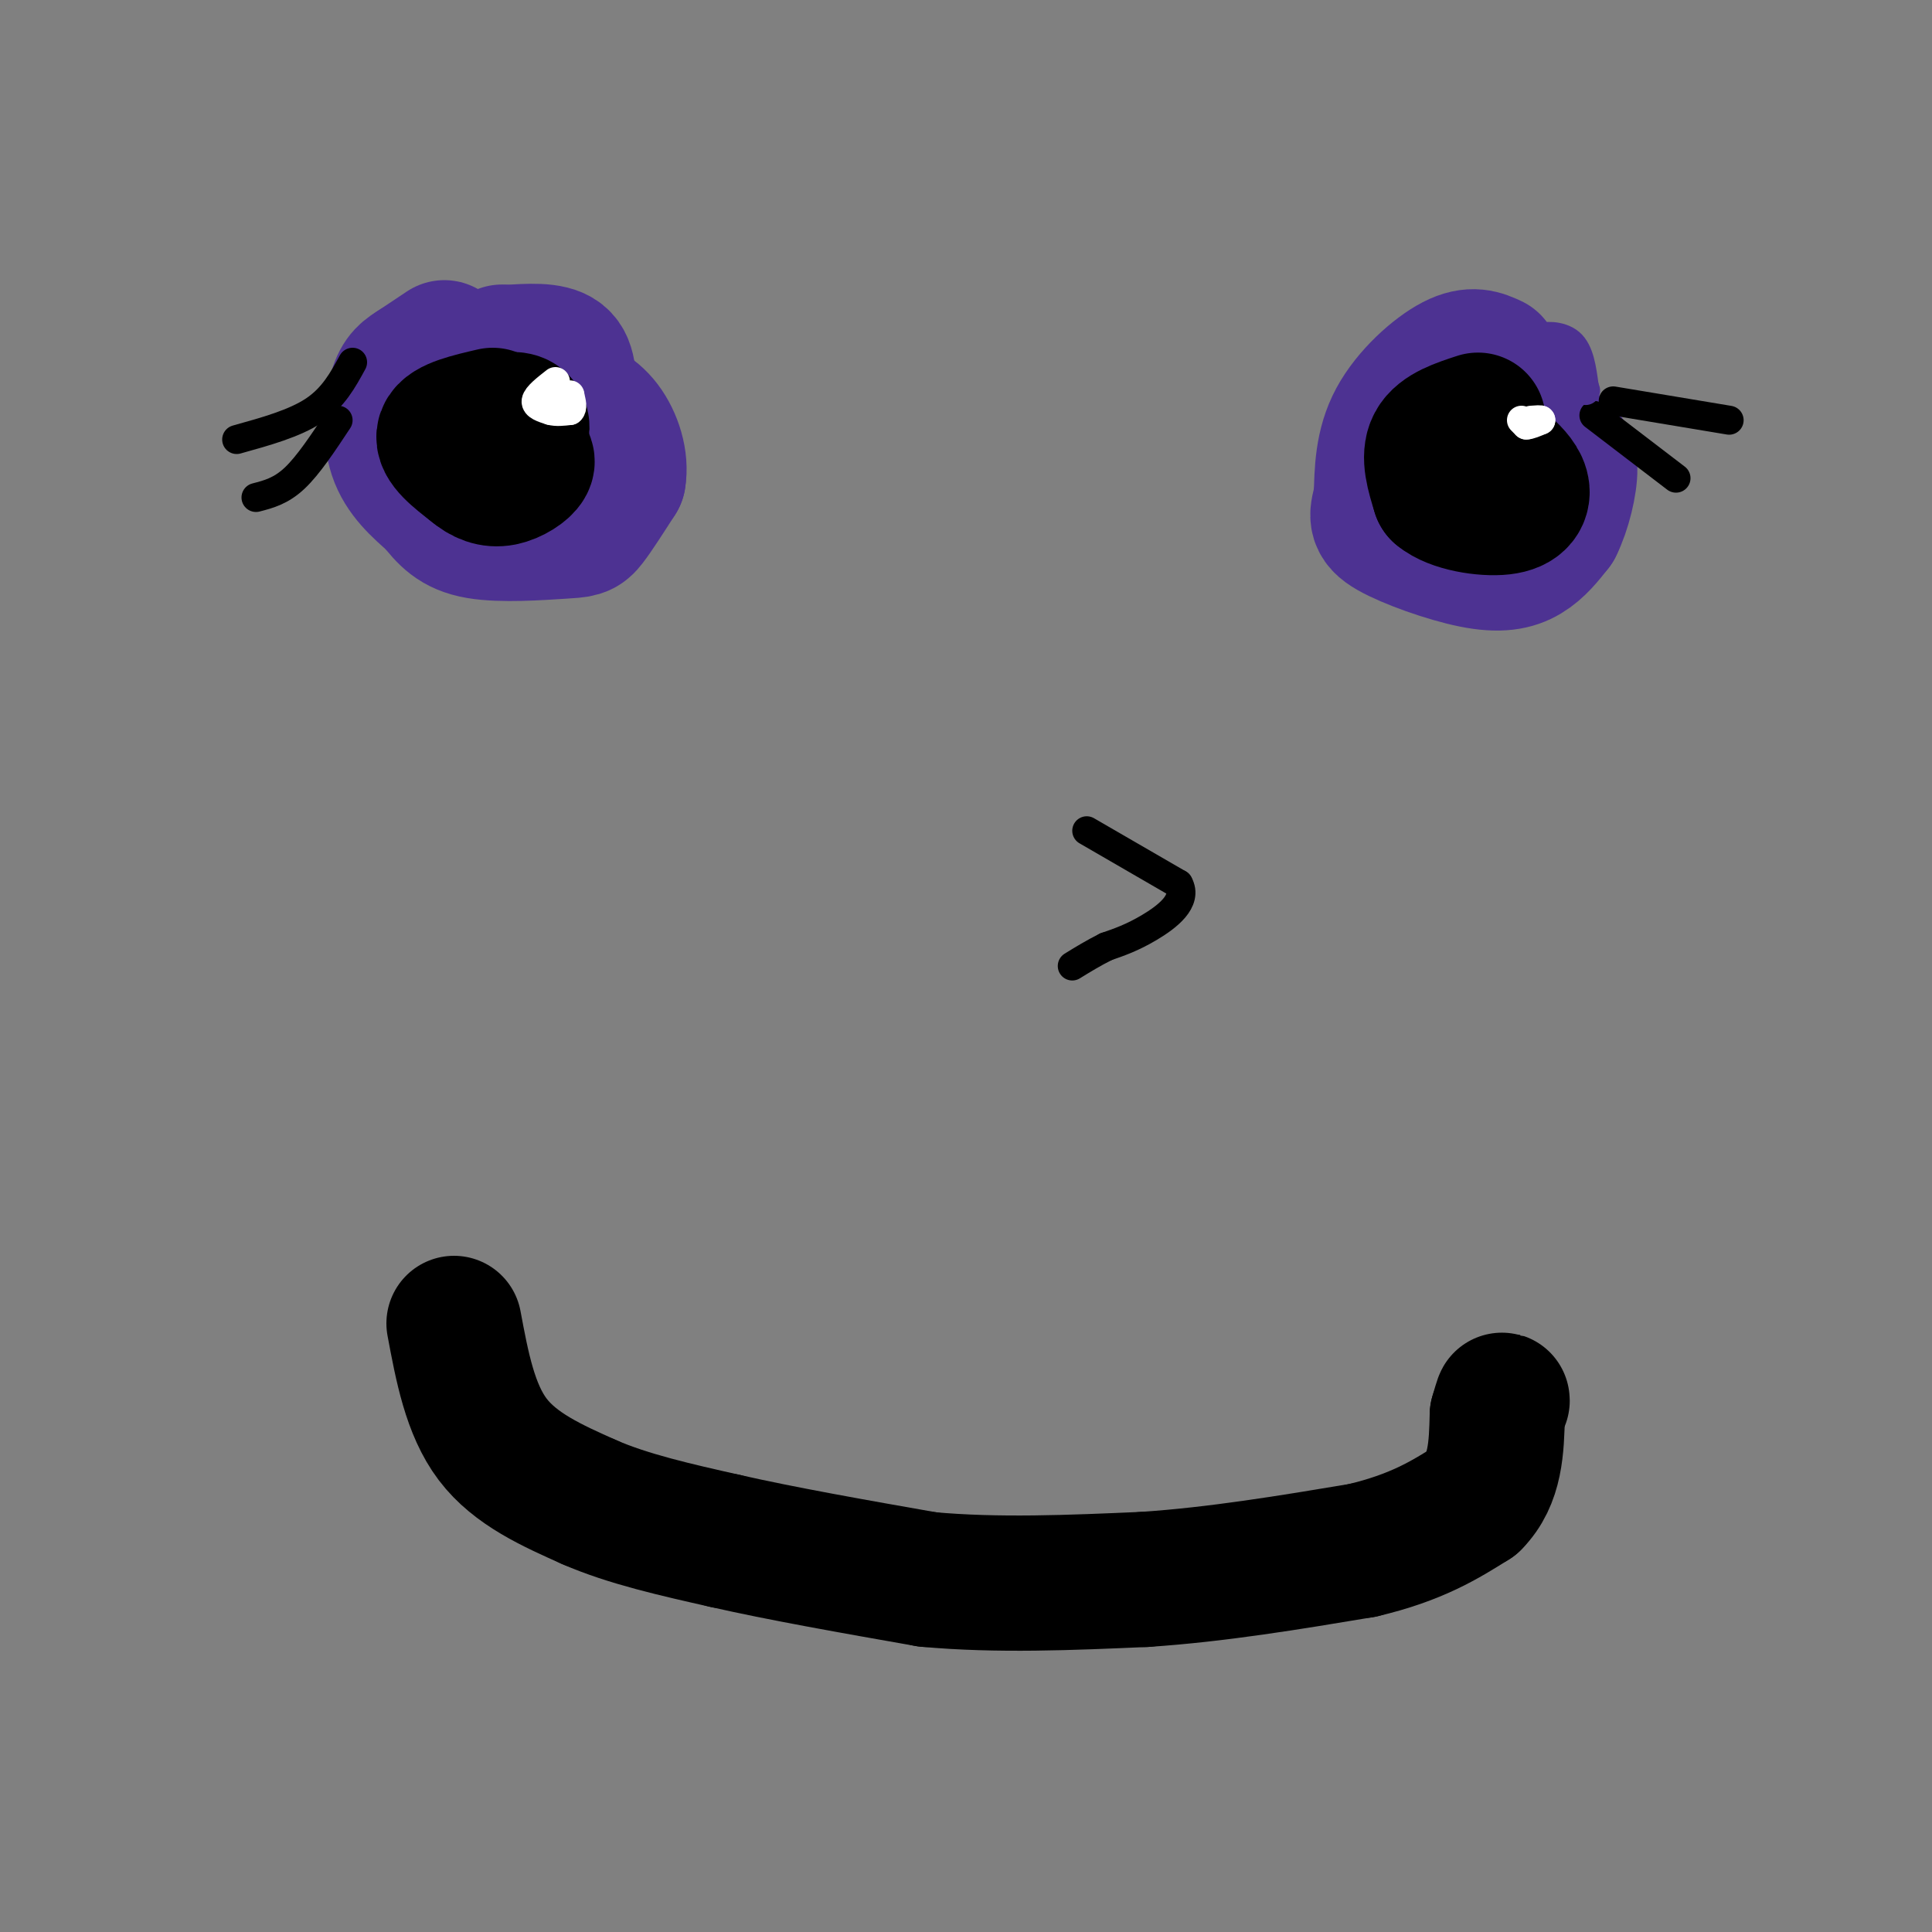 <svg viewBox='0 0 400 400' version='1.1' xmlns='http://www.w3.org/2000/svg' xmlns:xlink='http://www.w3.org/1999/xlink'><rect x="0" y="0" width="400" height="400" fill="#808080" stroke="none"/><g fill='none' stroke='rgb(0,0,0)' stroke-width='28' stroke-linecap='round' stroke-linejoin='round'><path d='M94,274c1.667,8.917 3.333,17.833 8,24c4.667,6.167 12.333,9.583 20,13'/><path d='M122,311c8.000,3.500 18.000,5.750 28,8'/><path d='M150,319c11.667,2.667 26.833,5.333 42,8'/><path d='M192,327c14.500,1.333 29.750,0.667 45,0'/><path d='M237,327c15.000,-1.000 30.000,-3.500 45,-6'/><path d='M282,321c11.333,-2.667 17.167,-6.333 23,-10'/><path d='M305,311c4.667,-4.667 4.833,-11.333 5,-18'/><path d='M310,293c1.000,-3.500 1.000,-3.250 1,-3'/></g>
<g fill='none' stroke='rgb(77,50,146)' stroke-width='28' stroke-linecap='round' stroke-linejoin='round'><path d='M92,72c0.000,0.000 -6.000,4.000 -6,4'/><path d='M86,76c-1.738,1.095 -3.083,1.833 -4,5c-0.917,3.167 -1.405,8.762 0,13c1.405,4.238 4.702,7.119 8,10'/><path d='M90,104c2.322,2.903 4.128,5.159 9,6c4.872,0.841 12.812,0.265 17,0c4.188,-0.265 4.625,-0.219 6,-2c1.375,-1.781 3.687,-5.391 6,-9'/><path d='M128,99c0.643,-3.583 -0.750,-8.042 -3,-11c-2.250,-2.958 -5.357,-4.417 -9,-5c-3.643,-0.583 -7.821,-0.292 -12,0'/><path d='M104,83c-2.762,1.649 -3.668,5.772 -2,8c1.668,2.228 5.911,2.561 10,2c4.089,-0.561 8.026,-2.018 9,-4c0.974,-1.982 -1.013,-4.491 -3,-7'/><path d='M118,82c-0.422,-2.822 0.022,-6.378 -2,-8c-2.022,-1.622 -6.511,-1.311 -11,-1'/><path d='M105,73c-1.833,-0.167 -0.917,-0.083 0,0'/><path d='M309,75c-2.111,-0.978 -4.222,-1.956 -8,0c-3.778,1.956 -9.222,6.844 -12,12c-2.778,5.156 -2.889,10.578 -3,16'/><path d='M286,103c-0.885,3.700 -1.598,4.951 2,7c3.598,2.049 11.507,4.898 17,6c5.493,1.102 8.569,0.458 11,-1c2.431,-1.458 4.215,-3.729 6,-6'/><path d='M322,109c1.732,-3.413 3.062,-8.946 3,-12c-0.062,-3.054 -1.517,-3.630 -5,-5c-3.483,-1.370 -8.995,-3.534 -13,-3c-4.005,0.534 -6.502,3.767 -9,7'/><path d='M298,96c1.452,2.357 9.583,4.750 14,5c4.417,0.250 5.119,-1.643 5,-3c-0.119,-1.357 -1.060,-2.179 -2,-3'/></g>
<g fill='none' stroke='rgb(0,0,0)' stroke-width='28' stroke-linecap='round' stroke-linejoin='round'><path d='M102,86c-4.667,1.083 -9.333,2.167 -10,4c-0.667,1.833 2.667,4.417 6,7'/><path d='M98,97c1.964,1.690 3.875,2.417 6,2c2.125,-0.417 4.464,-1.976 5,-3c0.536,-1.024 -0.732,-1.512 -2,-2'/><path d='M107,94c0.089,-1.600 1.311,-4.600 1,-6c-0.311,-1.400 -2.156,-1.200 -4,-1'/><path d='M306,87c-3.833,1.250 -7.667,2.500 -9,5c-1.333,2.500 -0.167,6.250 1,10'/><path d='M298,102c2.810,2.405 9.333,3.417 13,3c3.667,-0.417 4.476,-2.262 4,-4c-0.476,-1.738 -2.238,-3.369 -4,-5'/><path d='M311,96c-1.000,-1.000 -1.500,-1.000 -2,-1'/></g>
<g fill='none' stroke='rgb(255,255,255)' stroke-width='6' stroke-linecap='round' stroke-linejoin='round'><path d='M115,79c-1.917,1.500 -3.833,3.000 -4,4c-0.167,1.000 1.417,1.500 3,2'/><path d='M114,85c1.167,0.333 2.583,0.167 4,0'/><path d='M118,85c0.667,-0.500 0.333,-1.750 0,-3'/><path d='M118,82c0.000,-0.500 0.000,-0.250 0,0'/><path d='M315,87c0.000,0.000 1.000,1.000 1,1'/><path d='M316,88c0.667,0.000 1.833,-0.500 3,-1'/><path d='M319,87c0.167,-0.167 -0.917,-0.083 -2,0'/></g>
<g fill='none' stroke='rgb(0,0,0)' stroke-width='6' stroke-linecap='round' stroke-linejoin='round'><path d='M225,172c0.000,0.000 19.000,11.000 19,11'/><path d='M244,183c2.022,3.533 -2.422,6.867 -6,9c-3.578,2.133 -6.289,3.067 -9,4'/><path d='M229,196c-2.667,1.333 -4.833,2.667 -7,4'/><path d='M73,75c-2.000,3.667 -4.000,7.333 -8,10c-4.000,2.667 -10.000,4.333 -16,6'/><path d='M70,87c-3.083,4.667 -6.167,9.333 -9,12c-2.833,2.667 -5.417,3.333 -8,4'/><path d='M330,86c0.000,0.000 17.000,13.000 17,13'/><path d='M334,83c0.000,0.000 24.000,4.000 24,4'/></g>
<g fill='none' stroke='rgb(77,50,146)' stroke-width='6' stroke-linecap='round' stroke-linejoin='round'><path d='M321,72c1.667,-0.167 3.333,-0.333 4,1c0.667,1.333 0.333,4.167 0,7'/><path d='M325,80c0.000,-0.600 0.000,-5.600 -1,-8c-1.000,-2.400 -3.000,-2.200 -5,-2'/><path d='M319,70c0.422,-0.489 3.978,-0.711 6,1c2.022,1.711 2.511,5.356 3,9'/><path d='M328,80c0.500,1.500 0.250,0.750 0,0'/></g>
</svg>